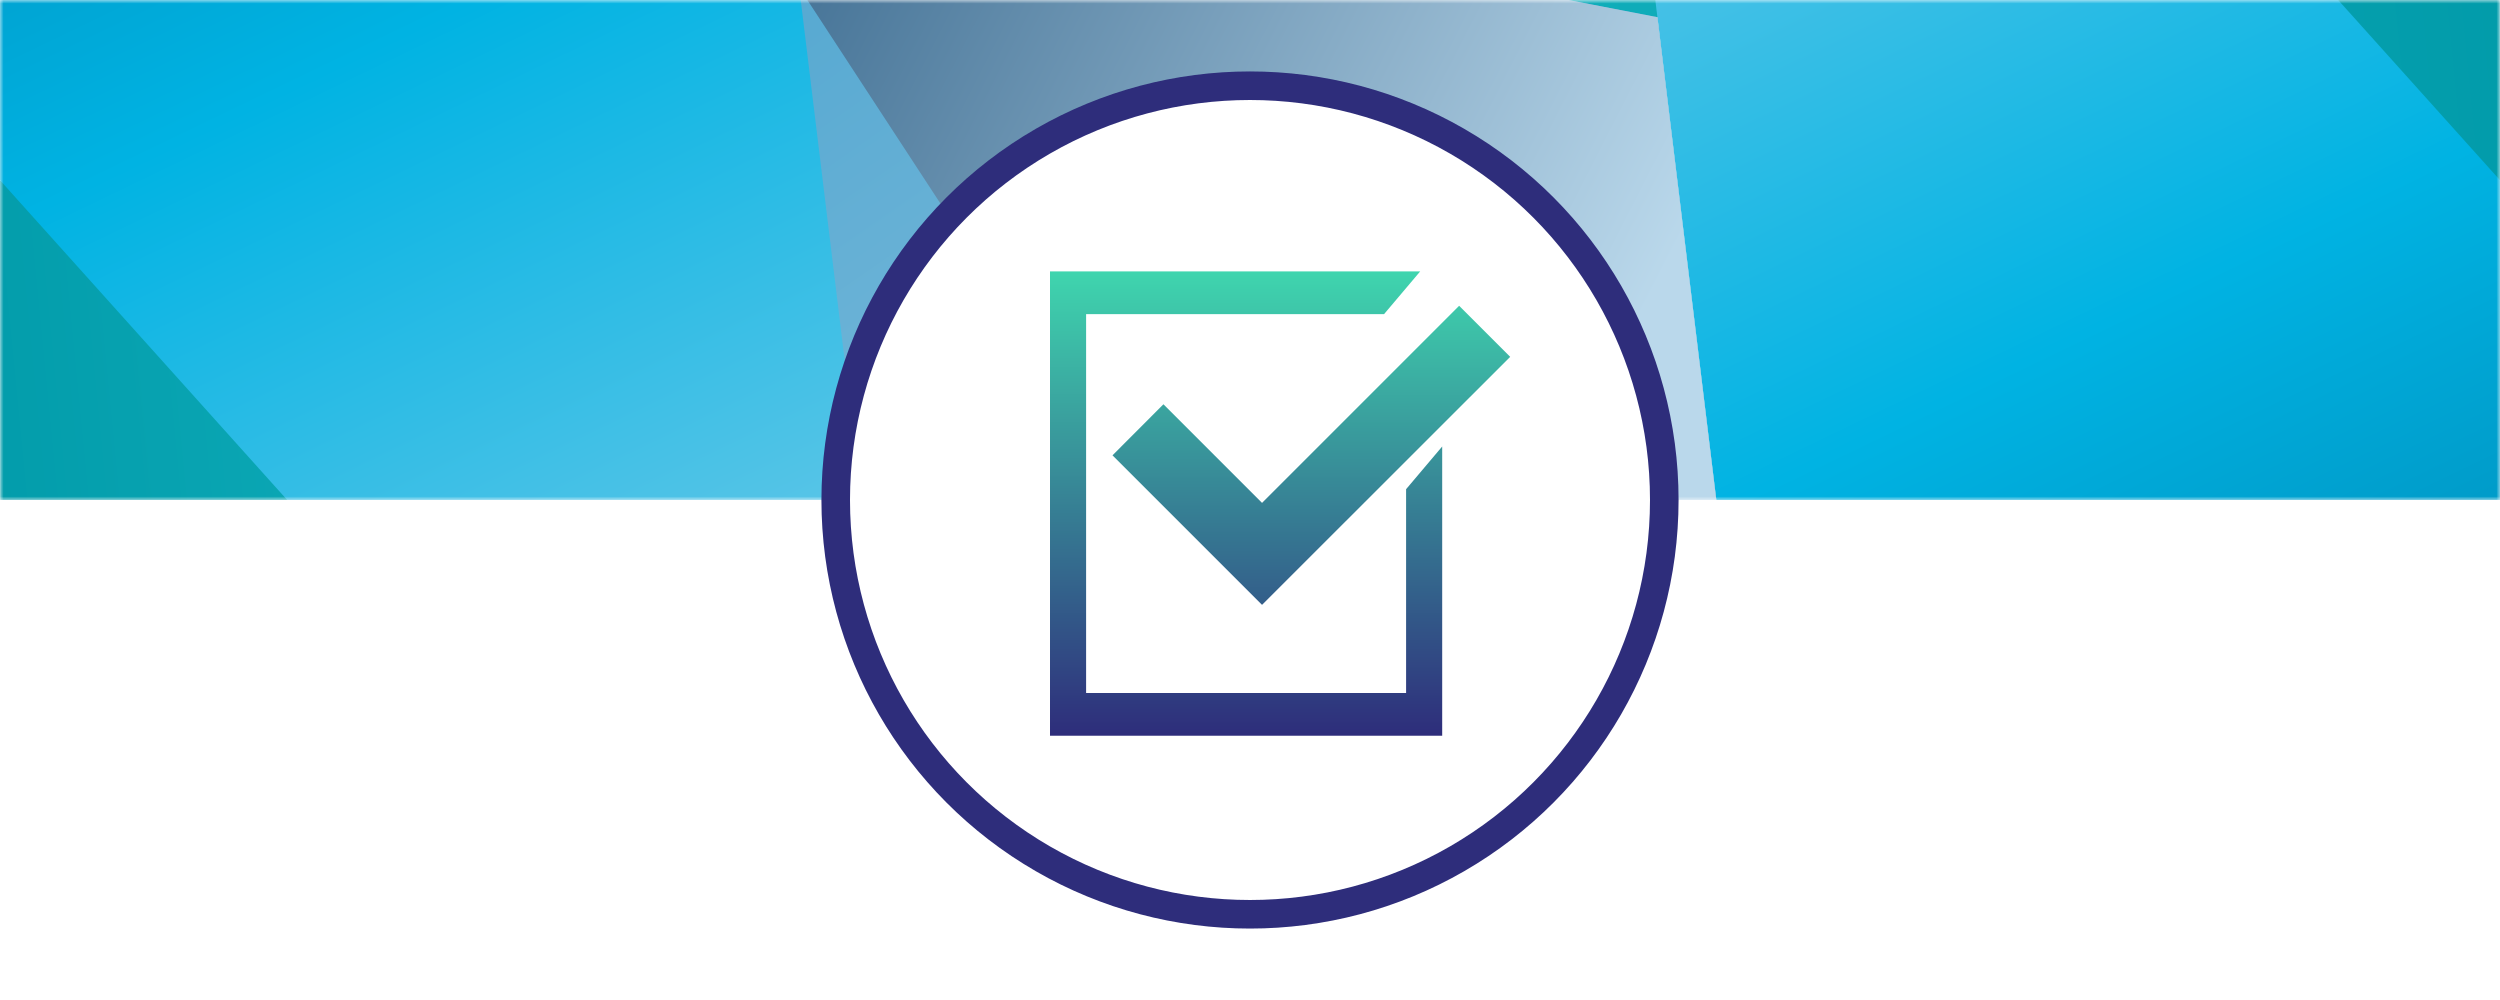 <svg width="350" height="140" viewBox="0 0 350 140" fill="none" xmlns="http://www.w3.org/2000/svg">
<rect width="350" height="140" fill="white"/>
<mask id="mask0_1152_7627" style="mask-type:alpha" maskUnits="userSpaceOnUse" x="0" y="0" width="350" height="71">
<path d="M350 70L0 70L5.45084e-06 3.43125e-05L350 6.86646e-05L350 70Z" fill="#D9D9D9"/>
</mask>
<g mask="url(#mask0_1152_7627)">
<g clip-path="url(#clip0_1152_7627)">
<path style="mix-blend-mode:multiply" d="M0.069 -172.794L258.982 223.252L210.657 -172.794L0.069 -172.794Z" fill="url(#paint0_linear_1152_7627)"/>
<path style="mix-blend-mode:multiply" d="M349.859 -172.794L0.069 -42.443L349.999 25.229L349.859 -172.794Z" fill="url(#paint1_linear_1152_7627)"/>
<path style="mix-blend-mode:multiply" d="M258.983 223.251L216.712 -123.189L350 25.229L350 223.251L258.983 223.251Z" fill="url(#paint2_linear_1152_7627)"/>
<path style="mix-blend-mode:multiply" d="M258.983 223.252L232.039 2.408L109.493 -21.285L139.342 223.252L258.983 223.252Z" fill="url(#paint3_linear_1152_7627)"/>
<path style="mix-blend-mode:multiply" d="M258.982 223.252L0.069 -172.794L48.394 223.252L258.982 223.252Z" fill="url(#paint4_linear_1152_7627)"/>
<path style="mix-blend-mode:multiply" d="M0.07 223.251L208.278 145.714L0 25.229L0.07 223.251Z" fill="url(#paint5_linear_1152_7627)"/>
<path style="mix-blend-mode:multiply" d="M91.017 -172.794L133.288 173.647L1.20933e-06 25.229L0 -172.794L91.017 -172.794Z" fill="url(#paint6_linear_1152_7627)"/>
</g>
</g>
<circle cx="175" cy="70" r="58" fill="white" stroke="#2E2D7B" stroke-width="4"/>
<g clip-path="url(#clip1_1152_7627)">
<path d="M162.88 56.599L155.75 63.745L176.685 84.68L211.425 49.958L204.278 42.811L176.685 70.404L162.88 56.599Z" fill="url(#paint7_linear_1152_7627)"/>
<path d="M196.853 97.021H152.055V43.979H193.767L198.822 38H147V103H201.907V62.508L196.853 68.487V97.021Z" fill="url(#paint8_linear_1152_7627)"/>
</g>
<defs>
<linearGradient id="paint0_linear_1152_7627" x1="91.75" y1="-197.953" x2="344.438" y2="166.502" gradientUnits="userSpaceOnUse">
<stop stop-color="#BAD8EB"/>
<stop offset="1" stop-color="#0080BB"/>
</linearGradient>
<linearGradient id="paint1_linear_1152_7627" x1="9.412" y1="-31.032" x2="361.542" y2="-65.523" gradientUnits="userSpaceOnUse">
<stop stop-color="#26CAD3"/>
<stop offset="1" stop-color="#0099A8"/>
</linearGradient>
<linearGradient id="paint2_linear_1152_7627" x1="213.282" y1="-118.355" x2="371.823" y2="210.609" gradientUnits="userSpaceOnUse">
<stop stop-color="#BAD8EB"/>
<stop offset="0.5" stop-color="#00B3E3"/>
<stop offset="1" stop-color="#00567D"/>
</linearGradient>
<linearGradient id="paint3_linear_1152_7627" x1="192.531" y1="117.307" x2="11.275" y2="24.669" gradientUnits="userSpaceOnUse">
<stop stop-color="#BAD8EB"/>
<stop offset="1" stop-color="#003764"/>
</linearGradient>
<linearGradient id="paint4_linear_1152_7627" x1="167.3" y1="248.41" x2="-85.35" y2="-116.05" gradientUnits="userSpaceOnUse">
<stop stop-color="#BAD8EB"/>
<stop offset="1" stop-color="#0080BB"/>
</linearGradient>
<linearGradient id="paint5_linear_1152_7627" x1="198.865" y1="99.279" x2="-10.742" y2="119.794" gradientUnits="userSpaceOnUse">
<stop stop-color="#26CAD3"/>
<stop offset="1" stop-color="#0099A8"/>
</linearGradient>
<linearGradient id="paint6_linear_1152_7627" x1="136.718" y1="168.813" x2="-21.823" y2="-160.151" gradientUnits="userSpaceOnUse">
<stop stop-color="#BAD8EB"/>
<stop offset="0.5" stop-color="#00B3E3"/>
<stop offset="1" stop-color="#00567D"/>
</linearGradient>
<linearGradient id="paint7_linear_1152_7627" x1="211.511" y1="103.366" x2="211.511" y2="38" gradientUnits="userSpaceOnUse">
<stop stop-color="#2E2D7B"/>
<stop offset="1" stop-color="#3FD5AE"/>
</linearGradient>
<linearGradient id="paint8_linear_1152_7627" x1="201.992" y1="103.001" x2="201.992" y2="38" gradientUnits="userSpaceOnUse">
<stop stop-color="#2E2D7B"/>
<stop offset="1" stop-color="#3FD5AE"/>
</linearGradient>
<clipPath id="clip0_1152_7627">
<rect width="350" height="70" fill="white"/>
</clipPath>
<clipPath id="clip1_1152_7627">
<rect width="64.425" height="65" fill="white" transform="translate(147 38)"/>
</clipPath>
</defs>
</svg>
